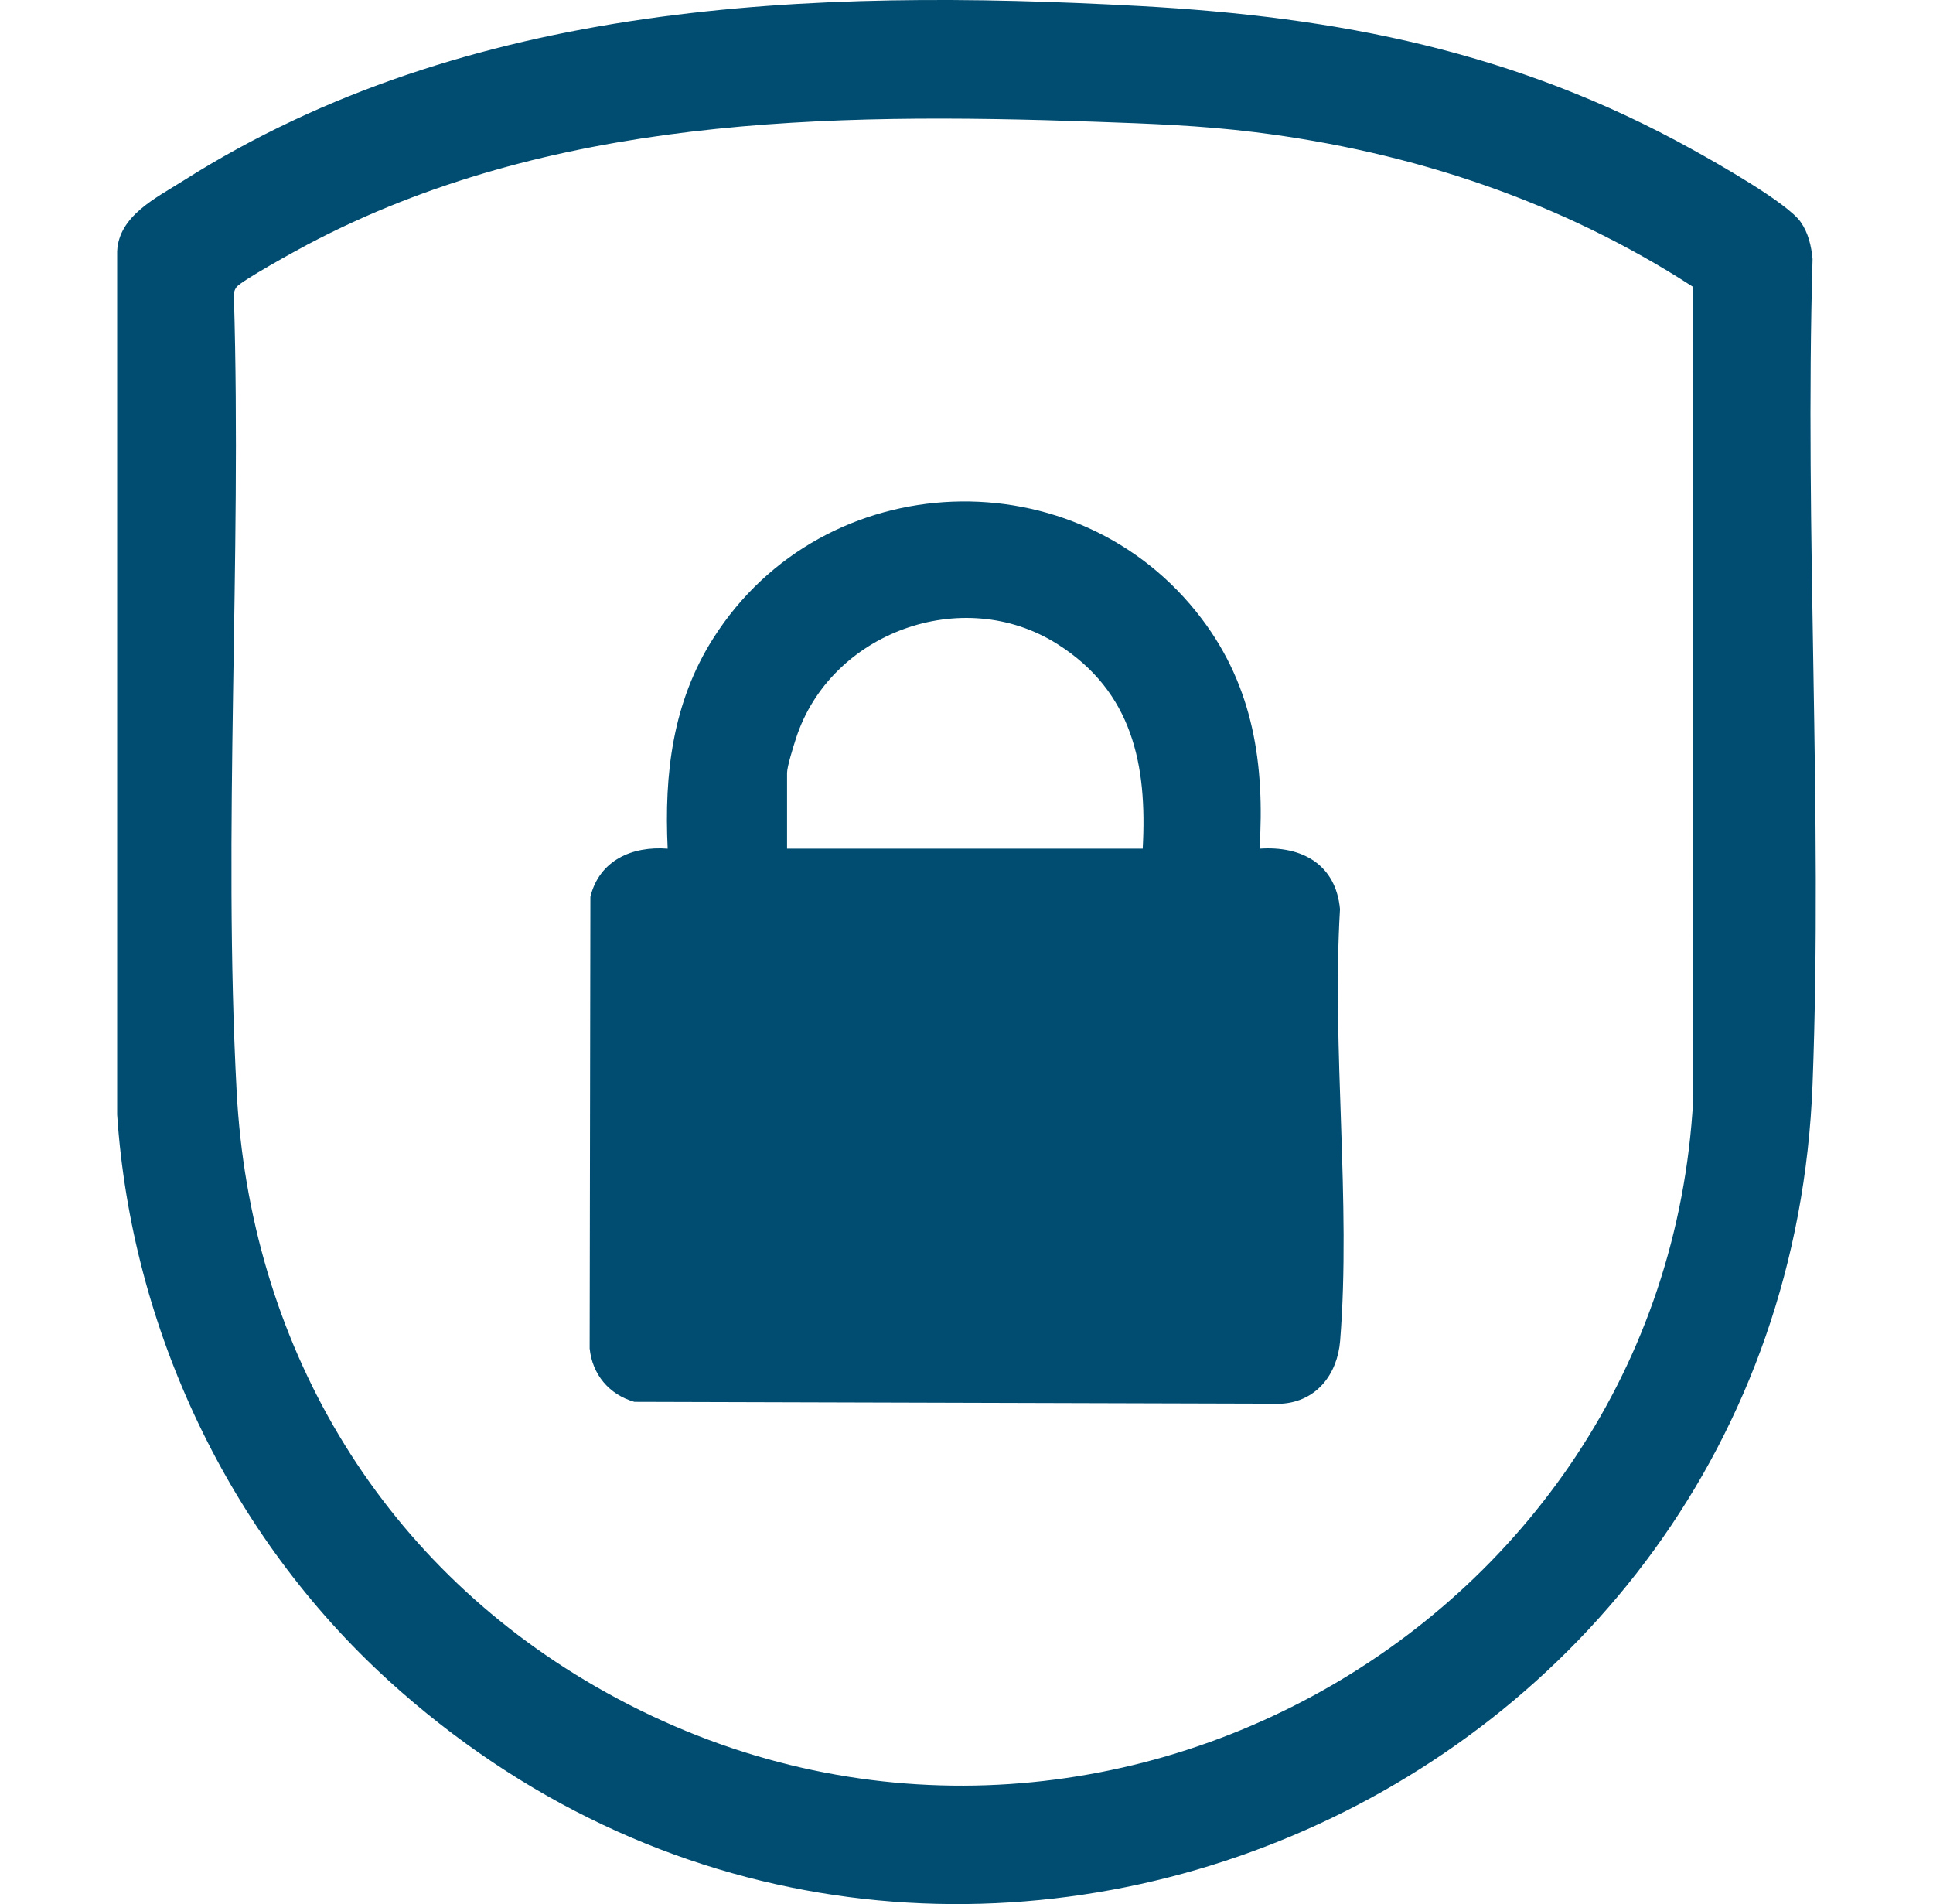 <svg xmlns="http://www.w3.org/2000/svg" width="66" height="65" viewBox="0 0 66 65" fill="none"><g clip-path="url(#clip0_61_368)"><path d="M13.253 57.355C7.823 52.416 4.488 45.356 4 38.051V8.577C4.056 7.364 5.337 6.753 6.262 6.167C15.978 0.019 27.662 -0.406 38.884 0.204C45.725 0.576 51.768 1.768 57.779 5.101C58.601 5.556 61.013 6.914 61.481 7.578C61.742 7.949 61.845 8.394 61.888 8.841C61.615 18.17 62.239 27.692 61.888 37C60.962 61.57 31.651 74.092 13.252 57.356L13.253 57.355ZM57.79 9.782C53.295 6.873 48.195 5.177 42.861 4.514C40.997 4.281 39.241 4.221 37.373 4.155C28.205 3.835 18.766 3.985 10.504 8.346C10.126 8.545 8.231 9.588 8.075 9.802C7.992 9.914 7.978 10.019 7.987 10.154C8.256 19.127 7.608 28.322 8.08 37.259C8.531 45.783 12.854 53.261 20.343 57.576C36.561 66.921 56.826 55.811 57.813 37.526L57.79 9.782Z" fill="#004D71"></path><path d="M43.005 28.972C44.464 28.868 45.613 29.519 45.752 31.034C45.469 35.817 46.134 41.036 45.757 45.769C45.666 46.9 44.961 47.84 43.762 47.918L21.66 47.855C20.794 47.605 20.225 46.921 20.133 46.032L20.158 30.614C20.466 29.371 21.578 28.876 22.797 28.972C22.675 26.417 22.964 23.977 24.355 21.787C28.127 15.85 36.798 15.509 41.042 21.137C42.801 23.47 43.184 26.107 43.006 28.972H43.005ZM39.016 28.971C39.176 26.104 38.664 23.609 36.103 21.987C32.857 19.932 28.349 21.599 27.181 25.198C27.098 25.455 26.873 26.164 26.873 26.384V28.971H39.016Z" fill="#004D71"></path></g><defs><clipPath id="clip0_61_368"><rect width="65" height="65" fill="white" transform="translate(0.333)"></rect></clipPath></defs></svg>